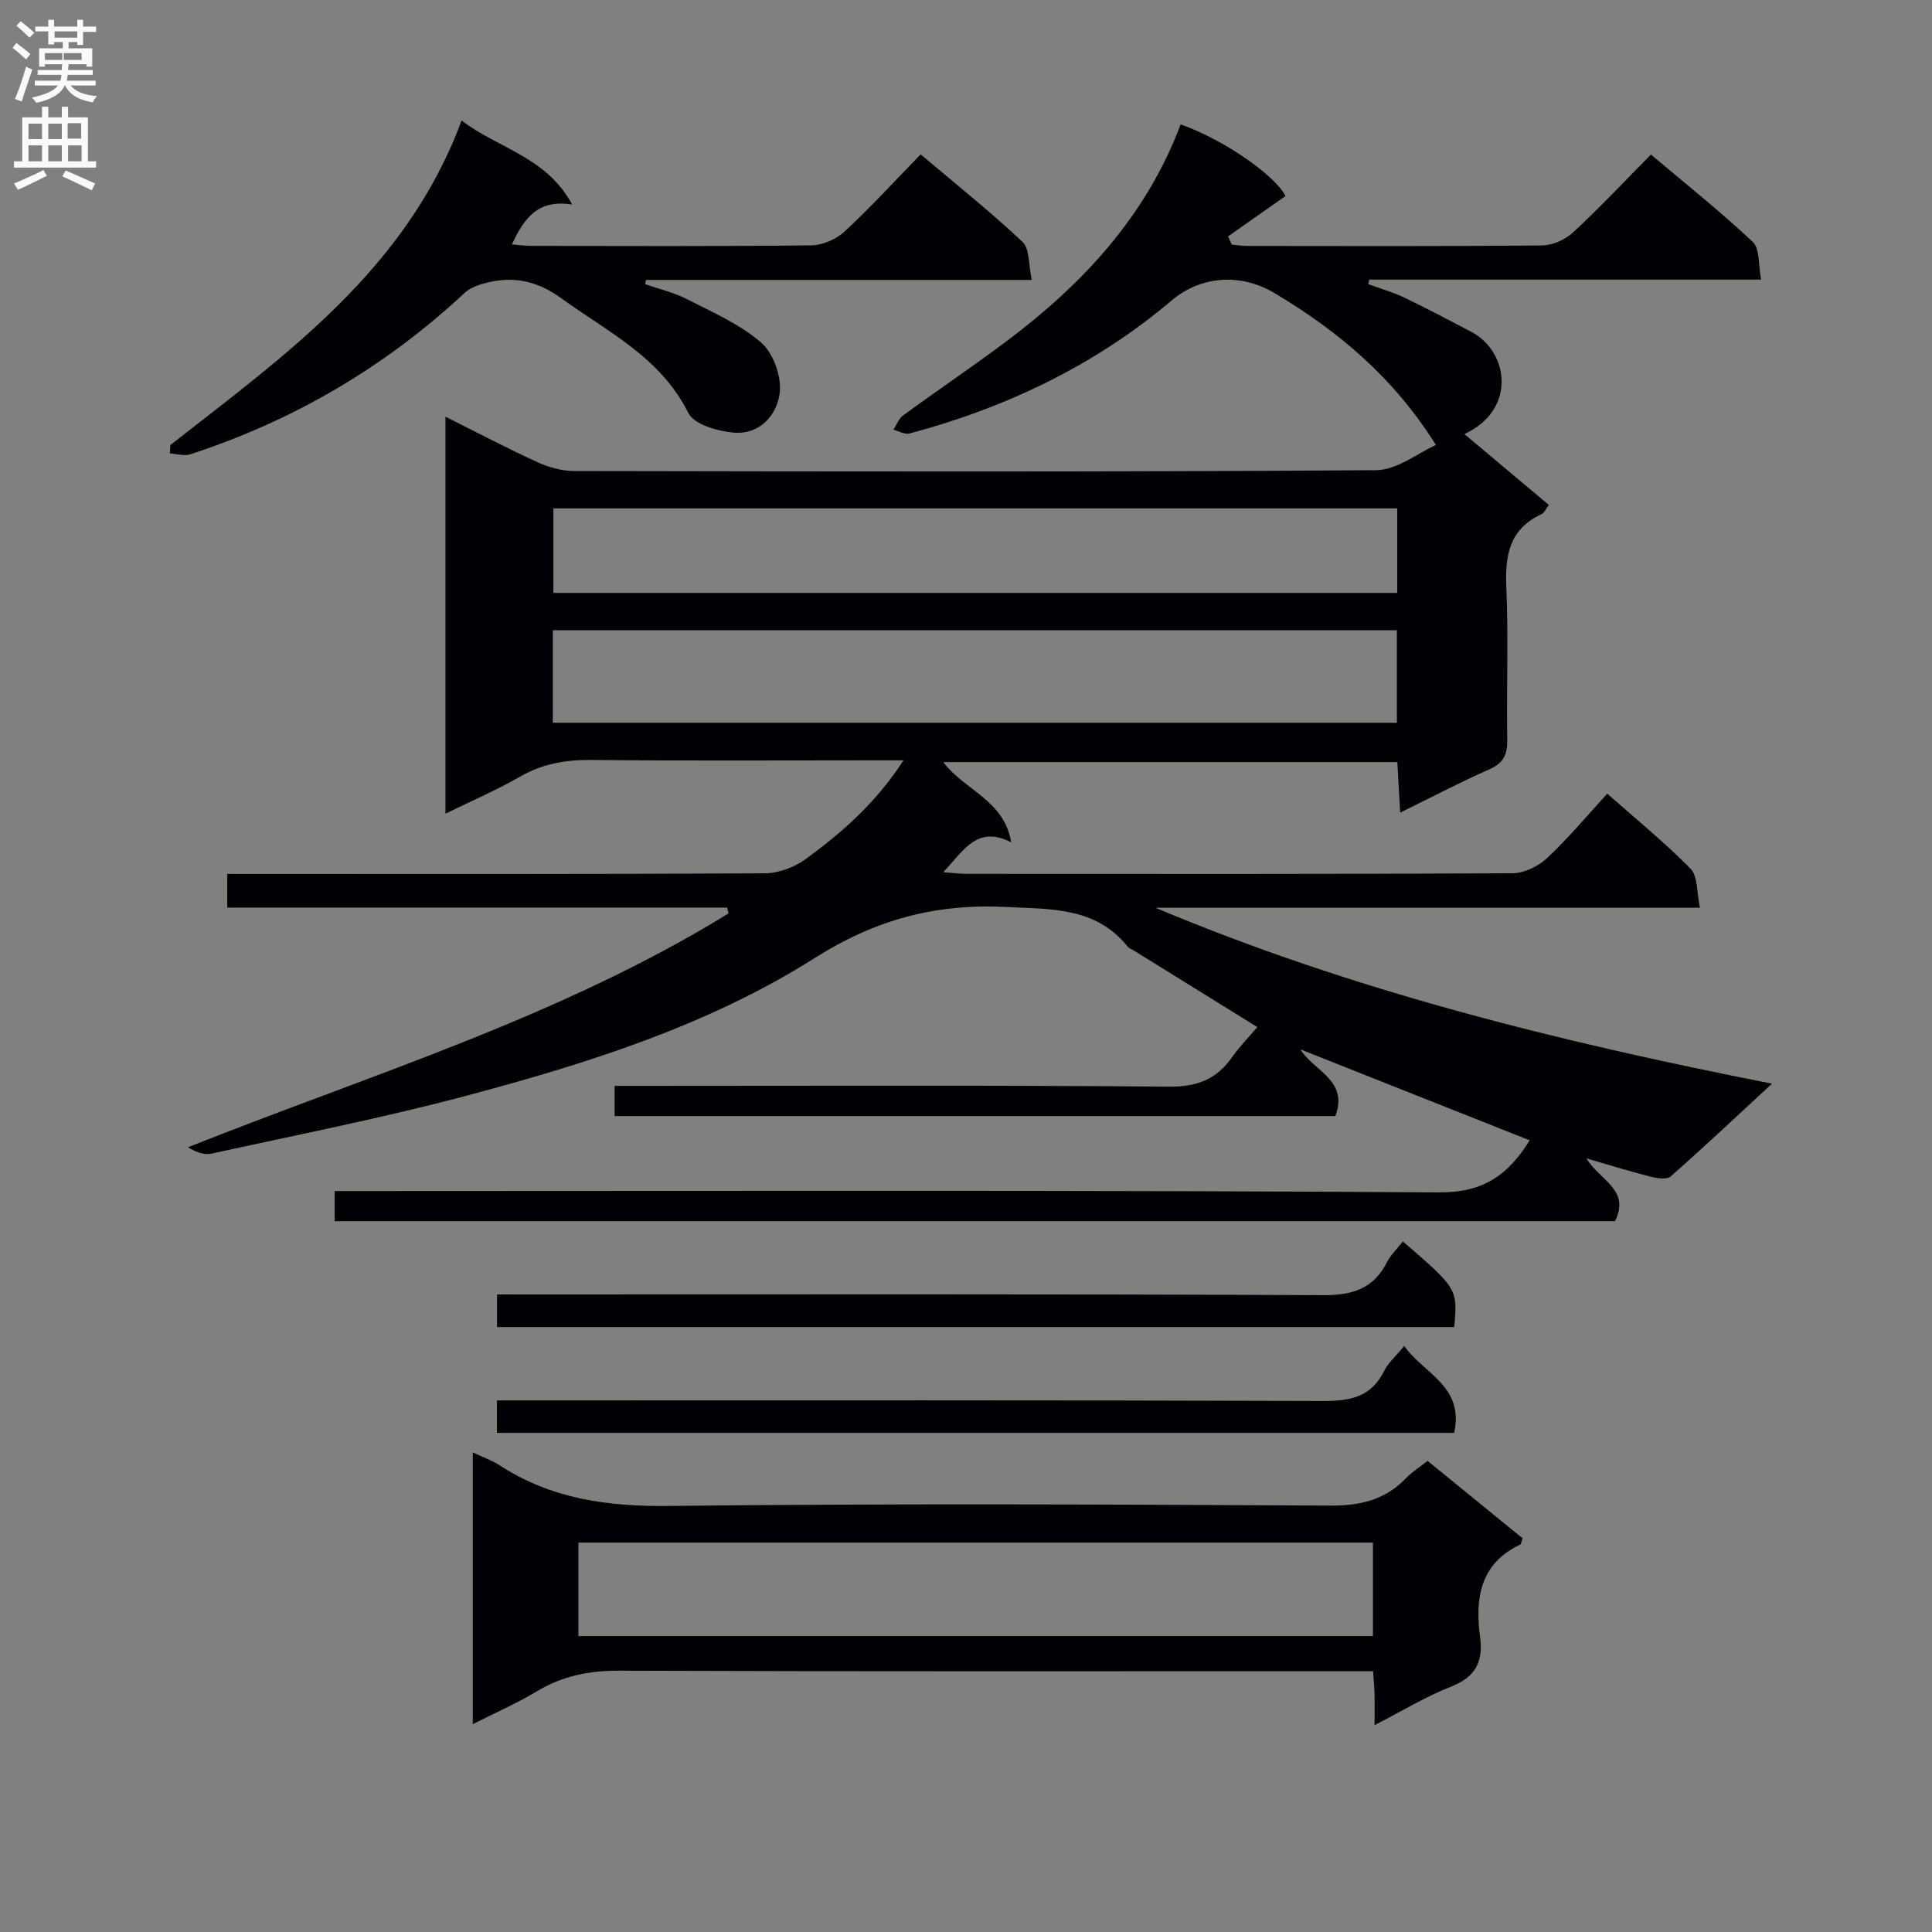 <svg enable-background="new 0 0 400 400" viewBox="0 0 400 400" xmlns="http://www.w3.org/2000/svg"><rect x="0" y="0" width="400" height="400" fill="#808080" stroke="none"/><g fill="#010105"><path d="m150.55 187.9c-34.43 0-68.86 0-103.5 0 0-2.34 0-4.29 0-6.96h5.82c35.16 0 70.33.07 105.49-.13 2.85-.02 6.13-1.26 8.46-2.96 7.49-5.47 14.49-11.56 20.24-20.43-2.66 0-4.41 0-6.17 0-19.5 0-39 .12-58.5-.08-5.31-.05-10.09.79-14.74 3.47-4.81 2.77-9.95 4.97-15.42 7.65 0-27.63 0-54.53 0-82.19 6.62 3.31 12.76 6.55 19.06 9.43 2.33 1.07 5.05 1.81 7.6 1.82 55.33.1 110.66.21 165.99-.17 4.39-.03 8.75-3.6 12.41-5.22-8.78-14.02-20.27-23.61-33.4-31.44-7.04-4.2-15.25-3.61-21.35 1.55-15.89 13.43-34.23 22.17-54.24 27.51-.97.26-2.22-.5-3.33-.78.67-1.01 1.12-2.31 2.03-2.98 7.12-5.2 14.44-10.13 21.49-15.42 15.81-11.86 28.88-25.99 35.95-44.82 9.39 3.33 19.83 10.88 21.7 14.84-4.08 2.87-7.99 5.61-11.9 8.36.27.56.54 1.13.8 1.69 1.05.1 2.1.28 3.15.28 20.33.02 40.66.09 60.99-.1 2.19-.02 4.83-1.15 6.45-2.65 5.48-5.07 10.6-10.53 16.18-16.17 7.31 6.17 14.47 11.85 21.09 18.1 1.5 1.41 1.12 4.8 1.71 7.79-27.57 0-54.34 0-81.11 0-.08.31-.16.62-.23.93 2.53.93 5.15 1.68 7.58 2.84 4.63 2.21 9.16 4.64 13.71 7.01 7.84 4.08 9.51 16.17-1.37 21.2 5.83 4.89 11.54 9.69 17.48 14.67-.58.75-.93 1.64-1.55 1.93-6.65 3.08-7.54 8.54-7.25 15.18.46 10.48.01 21 .19 31.49.05 3.06-.74 4.82-3.67 6.12-6.05 2.68-11.93 5.76-18.49 8.98-.21-3.72-.4-6.91-.6-10.46-31.29 0-62.34 0-93.99 0 4.34 5.85 12.59 7.81 14.05 16.61-7.13-3.63-9.87 1.8-14.07 6.18 2.06.15 3.44.35 4.82.35 37.66.02 75.33.07 112.99-.12 2.43-.01 5.35-1.41 7.16-3.1 4.35-4.06 8.18-8.67 12.51-13.38 5.98 5.3 11.92 10.12 17.25 15.54 1.51 1.53 1.23 4.81 1.94 8.08-38.14 0-75.44 0-112.74 0 40.86 17.18 83.41 27.71 127.65 36.42-7.37 6.81-14.07 13.13-20.98 19.21-.81.71-2.86.37-4.22.03-4.16-1.05-8.27-2.33-13.22-3.77 2.66 4.49 9.18 6.45 5.92 13-88 0-176.4 0-265.08 0 0-1.84 0-3.6 0-6.24h6.14c74.16 0 148.32-.22 222.48.28 9.33.06 14.38-3.68 18.79-10.78-15.78-6.26-31.44-12.47-47.47-18.83 2.75 4.48 10.06 6.41 7.23 13.81-49.54 0-99.26 0-149.21 0 0-2 0-3.76 0-6.25h5.82c36.33 0 72.66-.16 108.99.16 5.81.05 9.82-1.53 13.04-6.12 1.51-2.16 3.39-4.06 5.22-6.21-8.69-5.39-17.13-10.62-25.57-15.85-.42-.26-.96-.43-1.26-.8-6.66-8.23-15.73-7.75-25.2-8.22-14.61-.72-26.98 2.58-39.61 10.57-22.01 13.93-46.96 21.81-72.05 28.49-17.45 4.65-35.21 8.13-52.86 12.01-1.47.32-3.14-.27-4.86-1.32 37.93-15.09 77.03-26.94 111.92-48.41-.09-.4-.18-.81-.28-1.22zm-36.1-38.26h174.76c0-6.61 0-12.85 0-19.16-58.41 0-116.45 0-174.76 0zm174.83-26.88c0-6.18 0-11.77 0-17.5-58.39 0-116.48 0-174.71 0v17.5z"/><path d="m284.59 357.17c0-3.06.04-4.71-.01-6.36-.04-1.46-.17-2.92-.29-4.81-2.25 0-4.21 0-6.17 0-49.98 0-99.95.08-149.93-.1-6.21-.02-11.73 1.07-17.04 4.27-4.08 2.46-8.48 4.37-13.27 6.8 0-19 0-37.25 0-56.26 2.12 1 3.97 1.63 5.55 2.66 10.72 6.98 22.4 8.57 35.1 8.42 45.64-.52 91.29-.32 136.93-.07 6.24.03 11.34-1.2 15.65-5.69 1.24-1.29 2.81-2.27 4.46-3.57 6.73 5.49 13.25 10.8 19.68 16.04-.29.73-.32 1.2-.53 1.3-8.36 3.98-9.35 11.2-8.28 19.18.68 5.13-1.01 8.27-6.06 10.24-5.19 2.03-10.02 5-15.79 7.95zm-164.84-18.44h164.5c0-6.6 0-13 0-19.35-55.03 0-109.75 0-164.5 0z"/><path d="m35.27 92.14c23.84-18.68 48.85-36.29 60.3-67.19 7.54 5.8 17.55 7.47 22.89 17.4-7.11-1.16-9.97 2.87-12.47 8.25 1.53.12 2.75.31 3.98.31 19.33.02 38.66.11 57.98-.11 2.33-.03 5.14-1.24 6.87-2.83 5.37-4.97 10.32-10.39 15.79-16.01 7.31 6.19 14.46 11.87 21.08 18.11 1.52 1.44 1.24 4.79 1.93 7.89-27.19 0-53.55 0-79.9 0-.05.29-.09.58-.14.87 2.9 1.02 5.97 1.73 8.68 3.12 5.28 2.71 10.92 5.16 15.32 8.97 2.51 2.17 4.24 6.98 3.86 10.33-.52 4.66-4.12 8.77-9.52 8.32-3.32-.28-8.23-1.69-9.42-4.08-5.74-11.54-16.68-16.76-26.28-23.73-4.17-3.03-8.59-4.41-13.55-3.61-2.28.37-4.94 1.05-6.54 2.55-16.45 15.32-35.37 26.39-56.71 33.35-1.27.41-2.83-.09-4.26-.17.04-.58.07-1.16.11-1.74z"/><path d="m102.88 296.66c0-2.35 0-4.28 0-6.72h6.15c54.96 0 109.92-.08 164.87.12 5.64.02 9.96-.79 12.66-6.19.87-1.74 2.46-3.12 4.17-5.21 3.98 5.74 12.5 8.29 10.33 18-65.91 0-131.88 0-198.18 0z"/><path d="m290.45 257.03c11.33 9.78 11.33 9.78 10.64 17.72-65.93 0-131.91 0-198.19 0 0-2.14 0-4.19 0-6.75h6.1c54.96 0 109.92-.11 164.88.15 6.16.03 10.52-1.32 13.32-6.91.74-1.46 2.02-2.64 3.25-4.21z"/></g><path d="m2.6 9.9.8-1c.9.7 1.9 1.4 2.9 2.3l-.9 1.1c-1.1-1-2-1.8-2.8-2.4zm.5 10.6c.9-2.1 1.6-4.3 2.3-6.7.4.2.8.4 1.3.6-.7 2.1-1.5 4.3-2.2 6.6zm.3-15.2.9-.9c1 .8 2 1.6 2.8 2.4l-1 1c-.9-.9-1.8-1.7-2.7-2.5zm12.6-1.2h1.2v1.4h2.7v1.1h-2.7v2.7h-1.2v-.6h-1.8v1.3h4.9v3.8h-1.2v-.5h-3.7c0 .4-.1.9-.1 1.2h5.1v1h-5.2c0 .5-.1.9-.2 1.2h6v1h-5.2c1.1 1.3 2.9 2 5.5 2.2-.4.4-.7.8-.9 1.3-2.9-.5-4.8-1.6-5.7-3.5h-.1c-.8 1.7-2.7 2.9-5.9 3.6-.2-.4-.6-.8-.9-1.1 2.8-.6 4.6-1.4 5.4-2.5h-4.8v-1h5.3c.1-.3.2-.7.2-1.2h-4.9v-1h5c0-.4 0-.8.1-1.2h-3.6v.5h-1.2v-3.8h4.9v-1.3h-1.8v.5h-1.2v-2.7h-2.7v-1h2.7v-1.4h1.2v1.4h4.8zm-6.7 8.3h3.6c0-.4 0-.9 0-1.4h-3.6zm1.9-4.6h4.8v-1.3h-4.7v1.3zm6.7 3.2h-4.7v1.4h3.7v-1.4z" fill="#fbfafa"/><path d="m8.7 22.1h1.3v2.2h2.8v-2.2h1.3v2.2h4.1v9.1h1.7v1.3h-17v-1.3h1.7v-9.1h4.1zm.3 13.1.7 1.2c-1.8.9-3.8 1.9-6 2.9-.2-.4-.5-.8-.8-1.3 2.3-1 4.4-1.9 6.1-2.8zm-3.1-6.4h2.8v-3.2h-2.8zm0 4.6h2.8v-3.3h-2.8zm4.1-4.6h2.8v-3.2h-2.8zm0 4.6h2.8v-3.3h-2.8zm3.6 1.9c2.1.9 4.1 1.8 6.1 2.7l-.7 1.4c-2.2-1.1-4.2-2-6.1-2.9zm3.2-9.8h-2.8v3.2h2.8v-3.1zm-2.7 7.9h2.8v-3.3h-2.8z" fill="#fbfafa"/></svg>